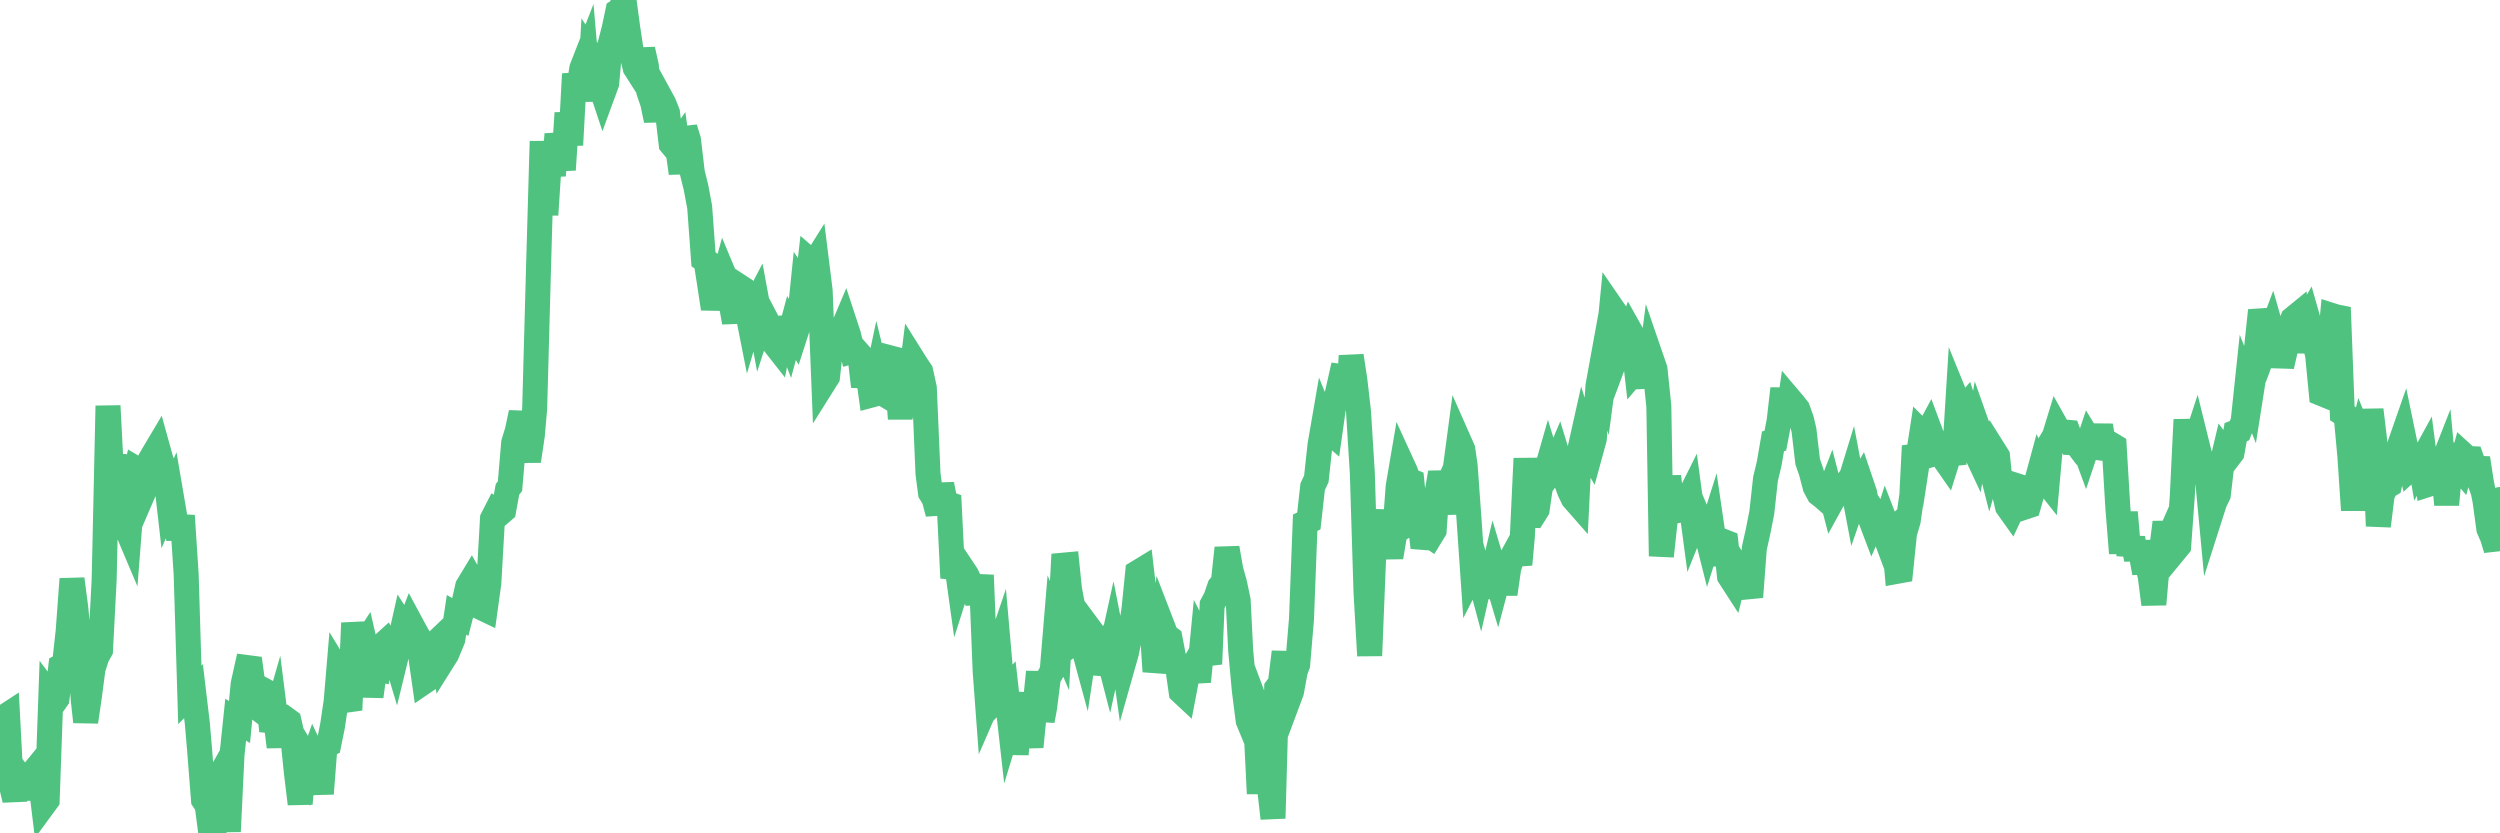 <?xml version="1.0"?><svg width="150px" height="50px" xmlns="http://www.w3.org/2000/svg" xmlns:xlink="http://www.w3.org/1999/xlink"> <polyline fill="none" stroke="#4fc280" stroke-width="1.5px" stroke-linecap="round" stroke-miterlimit="5" points="0.00,45.66 0.22,43.04 0.45,42.89 0.67,47.07 0.89,47.99 1.12,46.47 1.34,46.75 1.56,46.89 1.71,47.94 1.94,46.40 2.16,46.13 2.38,46.42 2.61,48.31 2.83,48.01 3.05,41.81 3.28,42.12 3.42,41.92 3.65,39.98 3.87,39.86 4.09,37.86 4.32,34.74 4.54,36.43 4.76,38.61 4.99,41.94 5.14,43.31 5.36,41.81 5.58,40.13 5.81,39.41 6.03,39.01 6.25,34.77 6.48,24.35 6.70,28.60 6.85,27.33 7.07,29.13 7.30,30.59 7.52,31.54 7.74,32.06 7.97,29.13 8.19,28.14 8.41,28.27 8.56,29.66 8.78,29.15 9.01,27.59 9.23,27.21 9.45,26.84 9.68,27.67 9.90,28.14 10.12,30.06 10.27,29.72 10.50,31.07 10.72,32.33 10.94,30.94 11.17,34.47 11.39,41.69 11.61,41.47 11.84,43.40 11.98,45.05 12.21,47.99 12.43,48.32 12.65,50.00 12.88,49.67 13.10,46.70 13.32,46.31 13.55,47.91 13.70,49.89 13.92,45.29 14.14,43.18 14.37,43.32 14.59,41.04 14.81,40.05 15.04,40.08 15.26,41.70 15.41,42.44 15.63,42.61 15.86,41.43 16.08,41.55 16.30,43.86 16.53,43.06 16.75,44.81 16.90,43.19 17.12,43.11 17.34,43.27 17.57,44.28 17.79,46.41 18.01,48.23 18.24,45.22 18.46,45.59 18.61,46.04 18.83,45.41 19.06,45.90 19.28,47.62 19.50,44.76 19.73,44.65 19.95,43.56 20.17,42.08 20.32,40.29 20.55,40.67 20.77,41.94 20.99,42.60 21.22,37.38 21.44,38.97 21.66,38.95 21.89,38.60 22.03,39.21 22.26,41.79 22.48,40.14 22.70,40.18 22.93,38.72 23.15,38.52 23.37,38.89 23.60,38.97 23.75,39.47 23.97,38.57 24.19,37.59 24.42,37.95 24.64,37.38 24.86,37.79 25.09,38.20 25.31,39.85 25.46,40.90 25.68,40.75 25.91,40.19 26.13,38.58 26.35,38.37 26.58,39.60 26.80,39.25 27.02,38.72 27.17,38.36 27.39,36.89 27.62,37.02 27.84,36.16 28.06,35.18 28.29,34.80 28.51,35.19 28.73,35.00 28.88,36.46 29.11,36.57 29.33,34.98 29.55,31.12 29.78,30.67 30.00,30.81 30.22,30.62 30.45,29.36 30.60,29.17 30.82,26.57 31.04,25.85 31.27,24.76 31.49,26.36 31.71,27.66 31.94,26.12 32.08,24.52 32.31,16.12 32.53,8.48 32.75,12.89 32.98,9.34 33.20,10.52 33.42,8.06 33.65,9.18 33.80,10.19 34.02,6.78 34.24,8.70 34.47,4.44 34.69,5.53 34.91,4.10 35.14,3.51 35.36,6.06 35.51,3.39 35.73,3.72 35.95,4.91 36.18,5.60 36.40,5.00 36.62,2.61 36.85,1.72 37.07,0.68 37.22,0.59 37.44,0.00 37.67,1.72 37.89,3.16 38.11,4.07 38.34,4.43 38.56,2.97 38.78,3.95 38.93,5.50 39.16,6.17 39.38,7.22 39.60,5.79 39.83,6.21 40.05,6.77 40.27,8.64 40.50,8.92 40.64,8.72 40.87,10.39 41.09,7.69 41.31,8.40 41.54,10.36 41.76,11.25 41.98,12.42 42.21,15.56 42.36,15.66 42.58,17.06 42.80,18.52 43.03,17.32 43.25,17.36 43.47,16.56 43.70,17.11 43.92,18.50 44.07,19.34 44.29,17.14 44.52,17.29 44.74,18.17 44.96,19.28 45.19,18.50 45.41,18.08 45.63,19.27 45.78,18.81 46.00,19.23 46.23,20.00 46.45,20.61 46.67,20.89 46.90,19.68 47.12,19.66 47.34,20.24 47.49,19.68 47.72,20.07 47.94,19.39 48.16,17.24 48.39,17.58 48.61,15.65 48.83,15.84 48.98,15.60 49.21,17.45 49.43,22.96 49.65,22.61 49.88,20.50 50.10,20.37 50.32,19.91 50.55,19.75 50.69,19.42 50.92,20.12 51.14,21.08 51.36,21.02 51.59,21.28 51.81,23.19 52.03,22.05 52.26,23.71 52.41,23.67 52.63,22.63 52.85,23.53 53.08,23.67 53.30,22.84 53.52,21.50 53.75,21.56 53.97,24.43 54.12,24.43 54.34,23.16 54.57,23.34 54.79,21.59 55.01,21.94 55.24,22.28 55.46,23.28 55.68,28.42 55.83,29.57 56.05,29.93 56.28,30.81 56.50,29.06 56.72,30.17 56.95,30.25 57.17,34.68 57.39,33.79 57.54,34.87 57.77,34.15 57.99,34.48 58.21,34.94 58.44,35.29 58.66,36.17 58.88,34.51 59.11,40.29 59.25,42.17 59.48,41.64 59.70,39.61 59.92,38.96 60.15,41.59 60.37,41.36 60.59,43.31 60.82,42.55 60.97,45.26 61.19,42.47 61.41,41.67 61.64,43.39 61.86,44.81 62.08,42.57 62.31,40.32 62.53,43.24 62.68,42.43 62.90,40.67 63.13,40.27 63.35,37.62 63.57,38.14 63.80,33.91 64.02,33.89 64.17,35.36 64.39,36.51 64.61,38.41 64.84,38.24 65.06,39.05 65.28,37.60 65.51,37.91 65.73,40.42 65.88,39.81 66.10,39.05 66.33,38.70 66.55,39.55 66.77,38.55 67.00,39.72 67.22,38.12 67.44,39.68 67.59,39.15 67.82,38.00 68.04,36.55 68.26,34.35 68.49,34.21 68.71,36.10 68.93,36.40 69.16,38.13 69.30,40.29 69.53,39.21 69.75,37.56 69.97,38.13 70.20,38.30 70.42,39.45 70.64,39.91 70.87,41.51 71.02,41.65 71.24,40.50 71.46,40.20 71.69,39.80 71.91,40.90 72.13,38.62 72.36,39.07 72.58,39.84 72.73,36.28 72.95,35.87 73.18,35.20 73.40,34.94 73.62,32.88 73.85,34.20 74.07,34.98 74.29,36.03 74.44,39.02 74.66,41.42 74.89,43.24 75.11,43.77 75.33,42.98 75.56,47.62 75.78,43.39 76.00,43.98 76.15,47.07 76.38,49.10 76.60,41.29 76.82,41.00 77.05,39.12 77.27,42.09 77.49,41.50 77.72,40.25 77.86,39.88 78.09,37.13 78.31,31.36 78.53,31.26 78.76,29.20 78.98,28.73 79.20,26.70 79.43,25.37 79.58,25.74 79.80,25.93 80.02,24.37 80.25,23.57 80.47,22.59 80.69,22.62 80.92,23.84 81.07,21.35 81.29,22.79 81.51,24.69 81.74,28.38 81.96,35.53 82.18,39.34 82.41,33.61 82.63,31.70 82.78,31.76 83.00,30.68 83.22,32.27 83.45,33.43 83.67,32.12 83.89,29.19 84.12,27.84 84.34,28.32 84.49,28.79 84.71,28.88 84.94,31.13 85.16,30.99 85.38,32.85 85.61,32.03 85.83,32.18 86.05,31.82 86.20,29.69 86.43,28.36 86.65,29.44 86.87,30.80 87.10,28.59 87.32,28.10 87.54,26.45 87.77,26.97 87.91,27.95 88.14,31.14 88.36,34.34 88.58,33.91 88.81,34.77 89.03,33.80 89.25,35.83 89.48,34.76 89.63,34.13 89.85,34.87 90.07,34.04 90.30,35.64 90.52,34.11 90.74,33.38 90.97,32.96 91.19,33.87 91.34,32.21 91.56,27.51 91.79,30.91 92.01,30.92 92.23,30.57 92.46,28.97 92.68,28.60 92.90,27.83 93.05,28.32 93.27,28.01 93.50,27.47 93.72,28.19 93.94,28.81 94.17,29.45 94.39,29.91 94.61,30.16 94.76,27.11 94.99,26.08 95.21,26.78 95.43,27.16 95.66,26.32 95.88,23.14 96.10,21.93 96.25,22.45 96.48,20.71 96.70,18.45 96.92,18.77 97.15,20.91 97.37,20.32 97.59,20.51 97.82,19.88 97.96,20.13 98.19,22.16 98.41,21.90 98.63,22.23 98.86,23.19 99.08,21.51 99.30,22.15 99.53,24.37 99.68,33.37 99.90,31.35 100.12,28.58 100.35,30.69 100.57,30.65 100.79,30.39 101.02,30.24 101.24,30.04 101.39,29.74 101.61,31.39 101.83,30.84 102.06,31.38 102.28,31.60 102.50,32.47 102.73,31.74 102.95,33.24 103.10,33.24 103.32,32.45 103.55,32.54 103.77,34.58 103.99,34.92 104.22,34.00 104.44,34.35 104.66,34.05 104.81,34.98 105.04,35.82 105.26,32.89 105.48,31.91 105.71,30.74 105.93,28.74 106.15,27.82 106.38,26.48 106.52,26.44 106.75,25.24 106.97,23.32 107.19,25.57 107.42,24.00 107.64,24.26 107.86,24.54 108.09,25.18 108.24,25.82 108.46,27.70 108.68,28.34 108.91,29.22 109.13,29.63 109.35,29.80 109.58,30.00 109.80,29.43 109.95,30.01 110.17,29.61 110.40,29.56 110.62,29.25 110.84,29.43 111.07,28.68 111.29,29.84 111.51,29.20 111.66,28.94 111.88,29.59 112.11,30.83 112.33,31.41 112.55,30.91 112.78,31.27 113.00,31.86 113.15,31.39 113.37,31.96 113.60,31.76 113.82,34.28 114.04,34.24 114.27,32.00 114.49,31.25 114.71,29.73 114.86,26.76 115.09,27.40 115.31,25.97 115.53,26.19 115.76,25.76 115.98,26.35 116.20,27.18 116.43,27.11 116.57,27.42 116.80,27.75 117.02,27.05 117.24,27.84 117.47,24.15 117.69,24.69 117.91,24.43 118.14,25.15 118.29,26.60 118.51,27.07 118.73,25.82 118.96,26.47 119.18,26.95 119.40,27.82 119.63,27.02 119.85,27.37 120.00,28.83 120.22,29.41 120.45,30.40 120.67,30.71 120.89,30.24 121.12,29.18 121.34,29.25 121.56,30.40 121.71,30.35 121.93,29.57 122.16,29.03 122.38,28.22 122.60,28.69 122.83,28.98 123.05,26.52 123.27,26.15 123.42,25.66 123.65,26.07 123.87,25.92 124.09,25.94 124.32,26.56 124.54,26.57 124.76,26.86 124.99,26.70 125.13,27.08 125.36,26.39 125.58,26.75 125.80,26.80 126.03,25.53 126.25,26.91 126.47,26.94 126.70,26.68 126.85,26.77 127.07,30.45 127.29,33.19 127.52,30.74 127.74,33.31 127.96,32.29 128.19,33.57 128.34,32.52 128.56,33.73 128.78,33.72 129.01,34.55 129.23,36.26 129.45,33.73 129.68,33.11 129.90,31.34 130.05,32.45 130.27,31.95 130.49,33.04 130.72,32.76 130.94,29.73 131.16,25.18 131.39,27.97 131.61,26.87 131.76,26.41 131.98,27.30 132.21,27.77 132.43,28.51 132.65,30.85 132.88,30.13 133.10,29.68 133.32,27.78 133.47,27.15 133.70,27.46 133.92,27.17 134.14,25.93 134.37,25.84 134.59,25.27 134.81,23.19 135.04,23.77 135.18,22.88 135.41,20.72 135.63,18.63 135.85,19.52 136.08,20.43 136.30,19.84 136.52,20.61 136.75,21.04 136.90,21.97 137.12,21.01 137.34,19.76 137.57,19.13 137.79,18.95 138.01,21.12 138.24,19.48 138.46,19.10 138.61,19.63 138.83,20.30 139.06,21.33 139.28,23.61 139.50,23.70 139.73,21.28 139.95,18.94 140.17,19.01 140.32,19.04 140.54,24.80 140.77,24.95 140.99,27.35 141.21,30.61 141.44,27.11 141.66,26.26 141.88,26.80 142.03,27.20 142.26,24.59 142.48,26.43 142.70,31.56 142.93,29.70 143.15,29.22 143.37,29.09 143.60,28.05 143.74,27.54 143.97,26.73 144.19,26.10 144.41,27.16 144.64,28.10 144.86,27.90 145.08,26.91 145.23,27.79 145.46,27.37 145.68,29.07 145.90,29.00 146.13,28.68 146.35,28.33 146.57,27.77 146.80,30.28 146.95,28.59 147.17,28.28 147.39,27.86 147.62,28.13 147.84,27.31 148.06,27.51 148.29,27.52 148.51,28.14 148.66,27.49 148.88,28.93 149.10,30.04 149.33,31.73 149.55,32.24 149.77,32.96 150.00,29.97 "/></svg>